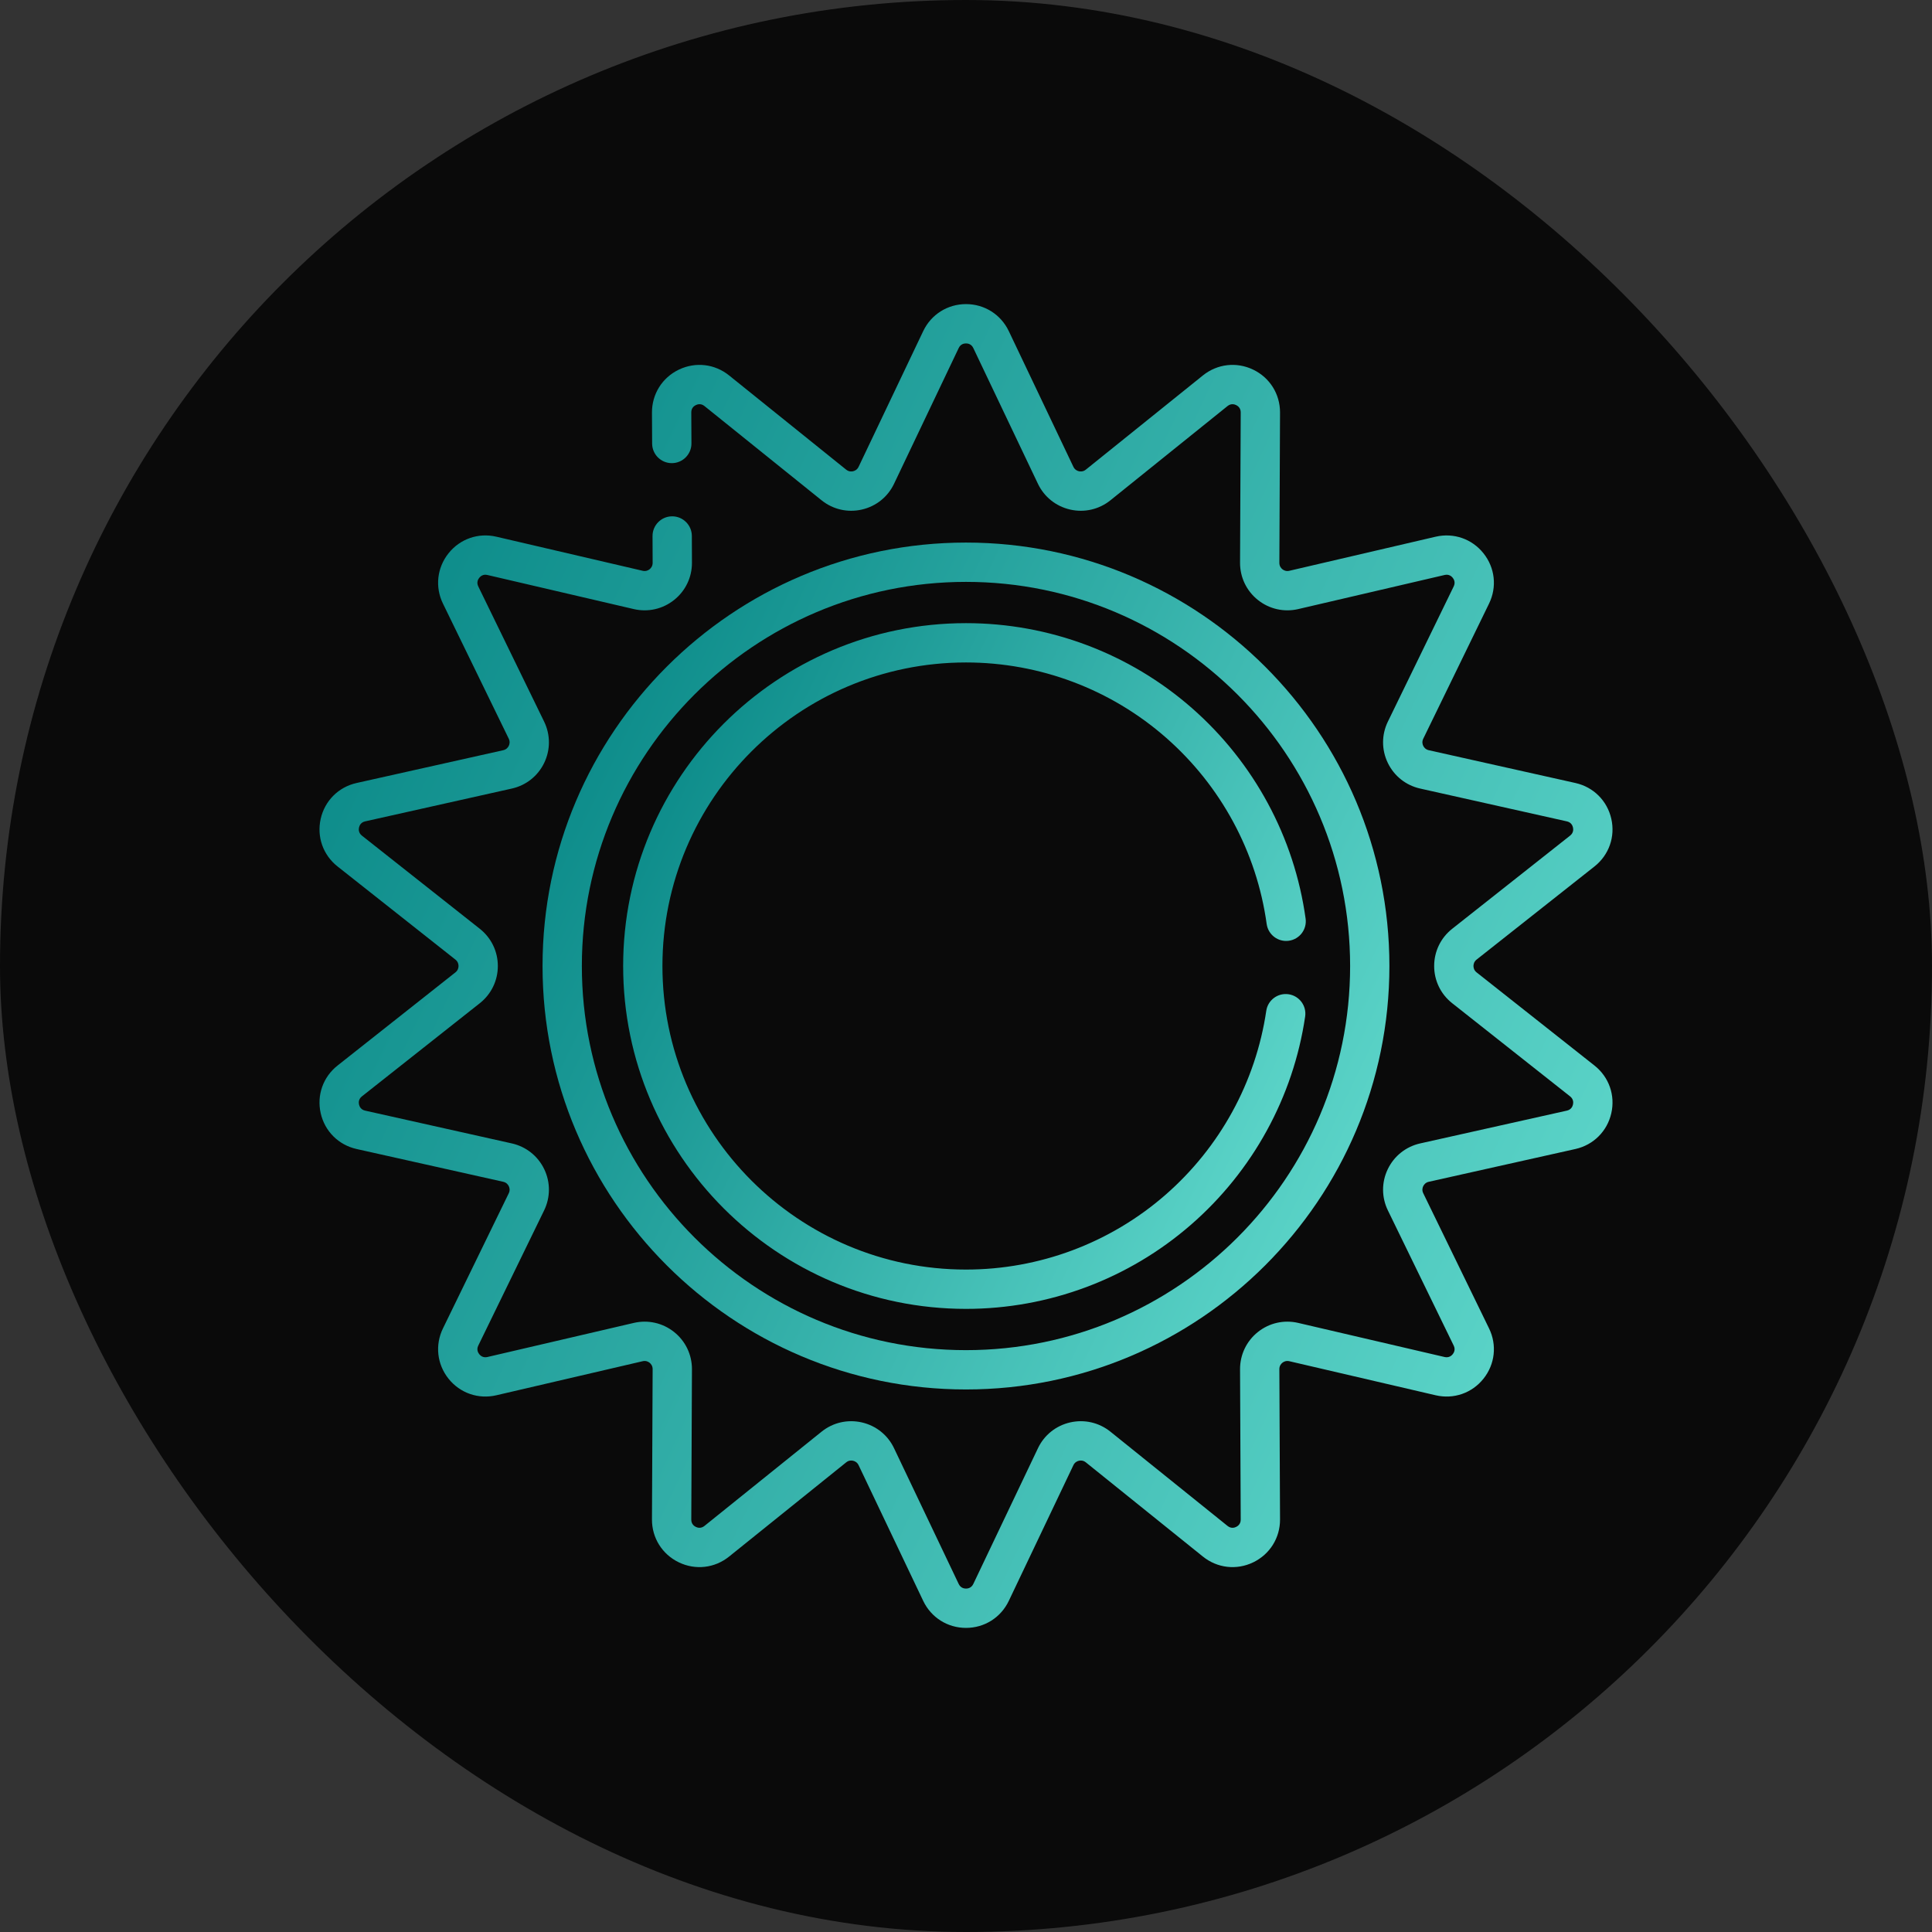 <?xml version="1.0" encoding="UTF-8"?> <svg xmlns="http://www.w3.org/2000/svg" width="72" height="72" viewBox="0 0 72 72" fill="none"><rect x="0" y="0" width="72" height="72" fill="#333333" stroke="none"/><g id="icon"><rect width="72" height="72" rx="36" fill="#0A0A0A"></rect><g id="Retirees_icon" clip-path="url(#clip0_2004_6379)"><g id="Group"><path id="Vector" d="M20.219 36C20.219 44.702 27.298 51.781 35.999 51.781C44.7 51.781 51.779 44.702 51.779 36C51.779 27.299 44.7 20.22 35.999 20.22C27.298 20.22 20.219 27.299 20.219 36ZM35.999 21.685C43.893 21.685 50.315 28.107 50.315 36C50.315 43.894 43.893 50.316 35.999 50.316C28.105 50.316 21.684 43.894 21.684 36C21.684 28.107 28.105 21.685 35.999 21.685Z" fill="url(#paint0_linear_2004_6379)"></path><path id="Vector_2" d="M36 48.778C39.083 48.778 42.061 47.664 44.384 45.642C46.684 43.641 48.196 40.886 48.639 37.885C48.699 37.484 48.422 37.112 48.022 37.053C47.622 36.994 47.249 37.27 47.19 37.67C46.798 40.326 45.459 42.765 43.423 44.537C41.366 46.327 38.73 47.313 36 47.313C29.762 47.313 24.687 42.238 24.687 36C24.687 29.762 29.762 24.688 36 24.688C38.748 24.688 41.398 25.685 43.46 27.496C45.504 29.291 46.834 31.754 47.205 34.434C47.261 34.835 47.63 35.115 48.031 35.059C48.432 35.004 48.712 34.634 48.656 34.233C48.237 31.205 46.735 28.422 44.427 26.395C42.097 24.349 39.104 23.223 36 23.223C28.955 23.223 23.223 28.955 23.223 36C23.223 43.046 28.954 48.778 36 48.778Z" fill="url(#paint1_linear_2004_6379)"></path><path id="Vector_3" d="M59.422 39.71L55.026 36.236C54.927 36.158 54.912 36.054 54.912 36C54.912 35.945 54.927 35.842 55.026 35.763L59.422 32.29C59.961 31.864 60.202 31.182 60.048 30.511C59.895 29.84 59.383 29.33 58.712 29.18L53.245 27.958C53.121 27.93 53.063 27.844 53.039 27.794C53.015 27.745 52.984 27.646 53.04 27.531L55.492 22.495C55.794 21.877 55.715 21.158 55.285 20.62C54.857 20.082 54.174 19.846 53.504 20.001L48.048 21.272C47.924 21.301 47.834 21.248 47.791 21.214C47.749 21.18 47.677 21.104 47.678 20.977L47.703 15.375C47.706 14.687 47.322 14.074 46.703 13.776C46.083 13.477 45.365 13.56 44.829 13.991L40.465 17.503C40.366 17.583 40.262 17.574 40.208 17.562C40.155 17.55 40.058 17.513 40.003 17.398L37.595 12.34C37.299 11.719 36.688 11.333 36 11.333C35.312 11.333 34.701 11.719 34.405 12.34L31.997 17.398C31.942 17.513 31.845 17.55 31.792 17.562C31.739 17.575 31.635 17.583 31.535 17.503L27.171 13.991C26.636 13.56 25.918 13.477 25.297 13.776C24.678 14.074 24.294 14.687 24.297 15.376L24.303 16.531C24.306 16.935 24.633 17.26 25.036 17.26H25.04C25.444 17.258 25.77 16.928 25.768 16.524L25.762 15.369C25.761 15.203 25.869 15.127 25.933 15.096C25.997 15.065 26.124 15.028 26.253 15.132L30.617 18.644C31.041 18.985 31.587 19.111 32.118 18.99C32.648 18.869 33.086 18.519 33.319 18.028L35.728 12.97C35.799 12.82 35.929 12.798 36 12.798C36.071 12.798 36.201 12.82 36.272 12.97L38.68 18.028C38.914 18.519 39.352 18.869 39.882 18.99C40.412 19.111 40.959 18.985 41.383 18.644L45.747 15.132C45.876 15.029 46.003 15.065 46.067 15.096C46.131 15.127 46.238 15.203 46.238 15.369L46.213 20.971C46.211 21.514 46.453 22.02 46.878 22.359C47.303 22.698 47.851 22.822 48.38 22.699L53.836 21.428C53.997 21.39 54.096 21.478 54.14 21.534C54.184 21.589 54.248 21.705 54.175 21.854L51.723 26.89C51.484 27.379 51.483 27.94 51.719 28.43C51.955 28.92 52.395 29.269 52.925 29.387L58.392 30.61C58.554 30.646 58.605 30.768 58.62 30.837C58.636 30.906 58.643 31.038 58.513 31.141L54.118 34.614C53.692 34.951 53.447 35.456 53.447 36C53.447 36.544 53.691 37.049 54.118 37.386L58.513 40.859C58.643 40.962 58.636 41.093 58.62 41.163C58.605 41.232 58.554 41.354 58.392 41.39L52.925 42.612C52.395 42.731 51.955 43.08 51.719 43.57C51.483 44.06 51.484 44.621 51.723 45.11L54.175 50.146C54.248 50.295 54.184 50.41 54.14 50.466C54.096 50.522 53.997 50.609 53.836 50.572L48.38 49.301C47.851 49.178 47.303 49.301 46.878 49.64C46.453 49.979 46.211 50.486 46.213 51.029L46.238 56.631C46.239 56.797 46.131 56.873 46.067 56.904C46.003 56.935 45.876 56.971 45.747 56.867L41.383 53.355C40.959 53.014 40.413 52.888 39.882 53.009C39.352 53.13 38.914 53.481 38.681 53.972L36.272 59.03C36.201 59.179 36.071 59.202 36 59.202C35.929 59.202 35.799 59.179 35.728 59.03L33.319 53.972C33.086 53.481 32.648 53.13 32.118 53.009C31.587 52.888 31.041 53.014 30.617 53.355L26.253 56.867C26.124 56.971 25.997 56.935 25.933 56.904C25.869 56.873 25.762 56.797 25.762 56.631L25.787 51.029C25.789 50.486 25.547 49.979 25.122 49.64C24.697 49.301 24.149 49.178 23.62 49.301L18.164 50.572C18.003 50.609 17.904 50.522 17.86 50.466C17.815 50.41 17.752 50.295 17.824 50.146L20.277 45.11C20.515 44.621 20.517 44.06 20.281 43.57C20.045 43.08 19.605 42.731 19.075 42.612L13.608 41.39C13.446 41.354 13.395 41.232 13.38 41.163C13.364 41.093 13.357 40.962 13.487 40.859L17.882 37.386C18.308 37.049 18.553 36.544 18.553 36C18.553 35.456 18.308 34.951 17.882 34.614L13.487 31.141C13.357 31.038 13.364 30.906 13.38 30.837C13.395 30.768 13.446 30.646 13.608 30.61L19.075 29.387C19.605 29.269 20.045 28.92 20.281 28.43C20.517 27.94 20.515 27.379 20.277 26.89L17.824 21.854C17.752 21.705 17.815 21.589 17.86 21.534C17.904 21.478 18.003 21.39 18.164 21.428L23.62 22.699C24.149 22.822 24.697 22.698 25.122 22.359C25.547 22.02 25.789 21.514 25.787 20.971L25.783 19.972C25.781 19.568 25.453 19.242 25.05 19.242C25.049 19.242 25.048 19.242 25.047 19.242C24.642 19.244 24.316 19.574 24.318 19.978L24.322 20.977C24.323 21.104 24.251 21.18 24.209 21.214C24.166 21.248 24.076 21.301 23.952 21.272L18.497 20.001C17.826 19.845 17.144 20.082 16.715 20.62C16.286 21.158 16.206 21.877 16.508 22.495L18.961 27.531C19.016 27.646 18.985 27.745 18.961 27.794C18.938 27.844 18.879 27.93 18.755 27.958L13.288 29.18C12.617 29.33 12.105 29.84 11.952 30.511C11.799 31.182 12.039 31.864 12.579 32.29L16.974 35.763C17.073 35.842 17.088 35.945 17.088 36C17.088 36.054 17.073 36.158 16.974 36.236L12.579 39.71C12.039 40.136 11.799 40.818 11.952 41.489C12.105 42.16 12.617 42.669 13.288 42.82L18.755 44.042C18.879 44.07 18.938 44.156 18.961 44.206C18.985 44.255 19.016 44.354 18.961 44.468L16.508 49.505C16.206 50.123 16.286 50.842 16.715 51.38C17.144 51.917 17.826 52.154 18.497 51.998L23.952 50.728C24.076 50.699 24.166 50.752 24.209 50.786C24.251 50.82 24.323 50.896 24.322 51.023L24.297 56.625C24.294 57.313 24.678 57.925 25.298 58.224C25.918 58.523 26.636 58.44 27.171 58.009L31.536 54.497C31.634 54.417 31.738 54.425 31.792 54.438C31.845 54.45 31.942 54.487 31.997 54.602L34.405 59.66C34.701 60.281 35.312 60.667 36 60.667C36.688 60.667 37.299 60.281 37.595 59.66L40.003 54.602C40.058 54.487 40.155 54.45 40.208 54.438C40.262 54.425 40.365 54.417 40.465 54.497L44.829 58.009C45.364 58.44 46.082 58.523 46.703 58.224C47.322 57.925 47.706 57.313 47.703 56.625L47.678 51.023C47.677 50.896 47.749 50.82 47.791 50.786C47.834 50.752 47.924 50.699 48.048 50.728L53.504 51.998C54.174 52.154 54.857 51.917 55.285 51.38C55.715 50.842 55.794 50.123 55.492 49.505L53.04 44.468C52.984 44.354 53.015 44.255 53.039 44.206C53.063 44.156 53.121 44.07 53.245 44.042L58.712 42.82C59.383 42.669 59.895 42.16 60.048 41.489C60.202 40.818 59.961 40.136 59.422 39.71Z" fill="url(#paint2_linear_2004_6379)"></path></g></g></g><defs><linearGradient id="paint0_linear_2004_6379" x1="68.436" y1="51.781" x2="16.274" y2="26.795" gradientUnits="userSpaceOnUse"><stop stop-color="#8AFFED"></stop><stop offset="1" stop-color="#008080"></stop></linearGradient><linearGradient id="paint1_linear_2004_6379" x1="62.09" y1="48.778" x2="19.972" y2="28.694" gradientUnits="userSpaceOnUse"><stop stop-color="#8AFFED"></stop><stop offset="1" stop-color="#008080"></stop></linearGradient><linearGradient id="paint2_linear_2004_6379" x1="85.526" y1="60.667" x2="5.194" y2="23.082" gradientUnits="userSpaceOnUse"><stop stop-color="#8AFFED"></stop><stop offset="1" stop-color="#008080"></stop></linearGradient><clipPath id="clip0_2004_6379"><rect width="50" height="50" fill="white" transform="translate(11 11)"></rect></clipPath></defs></svg> 